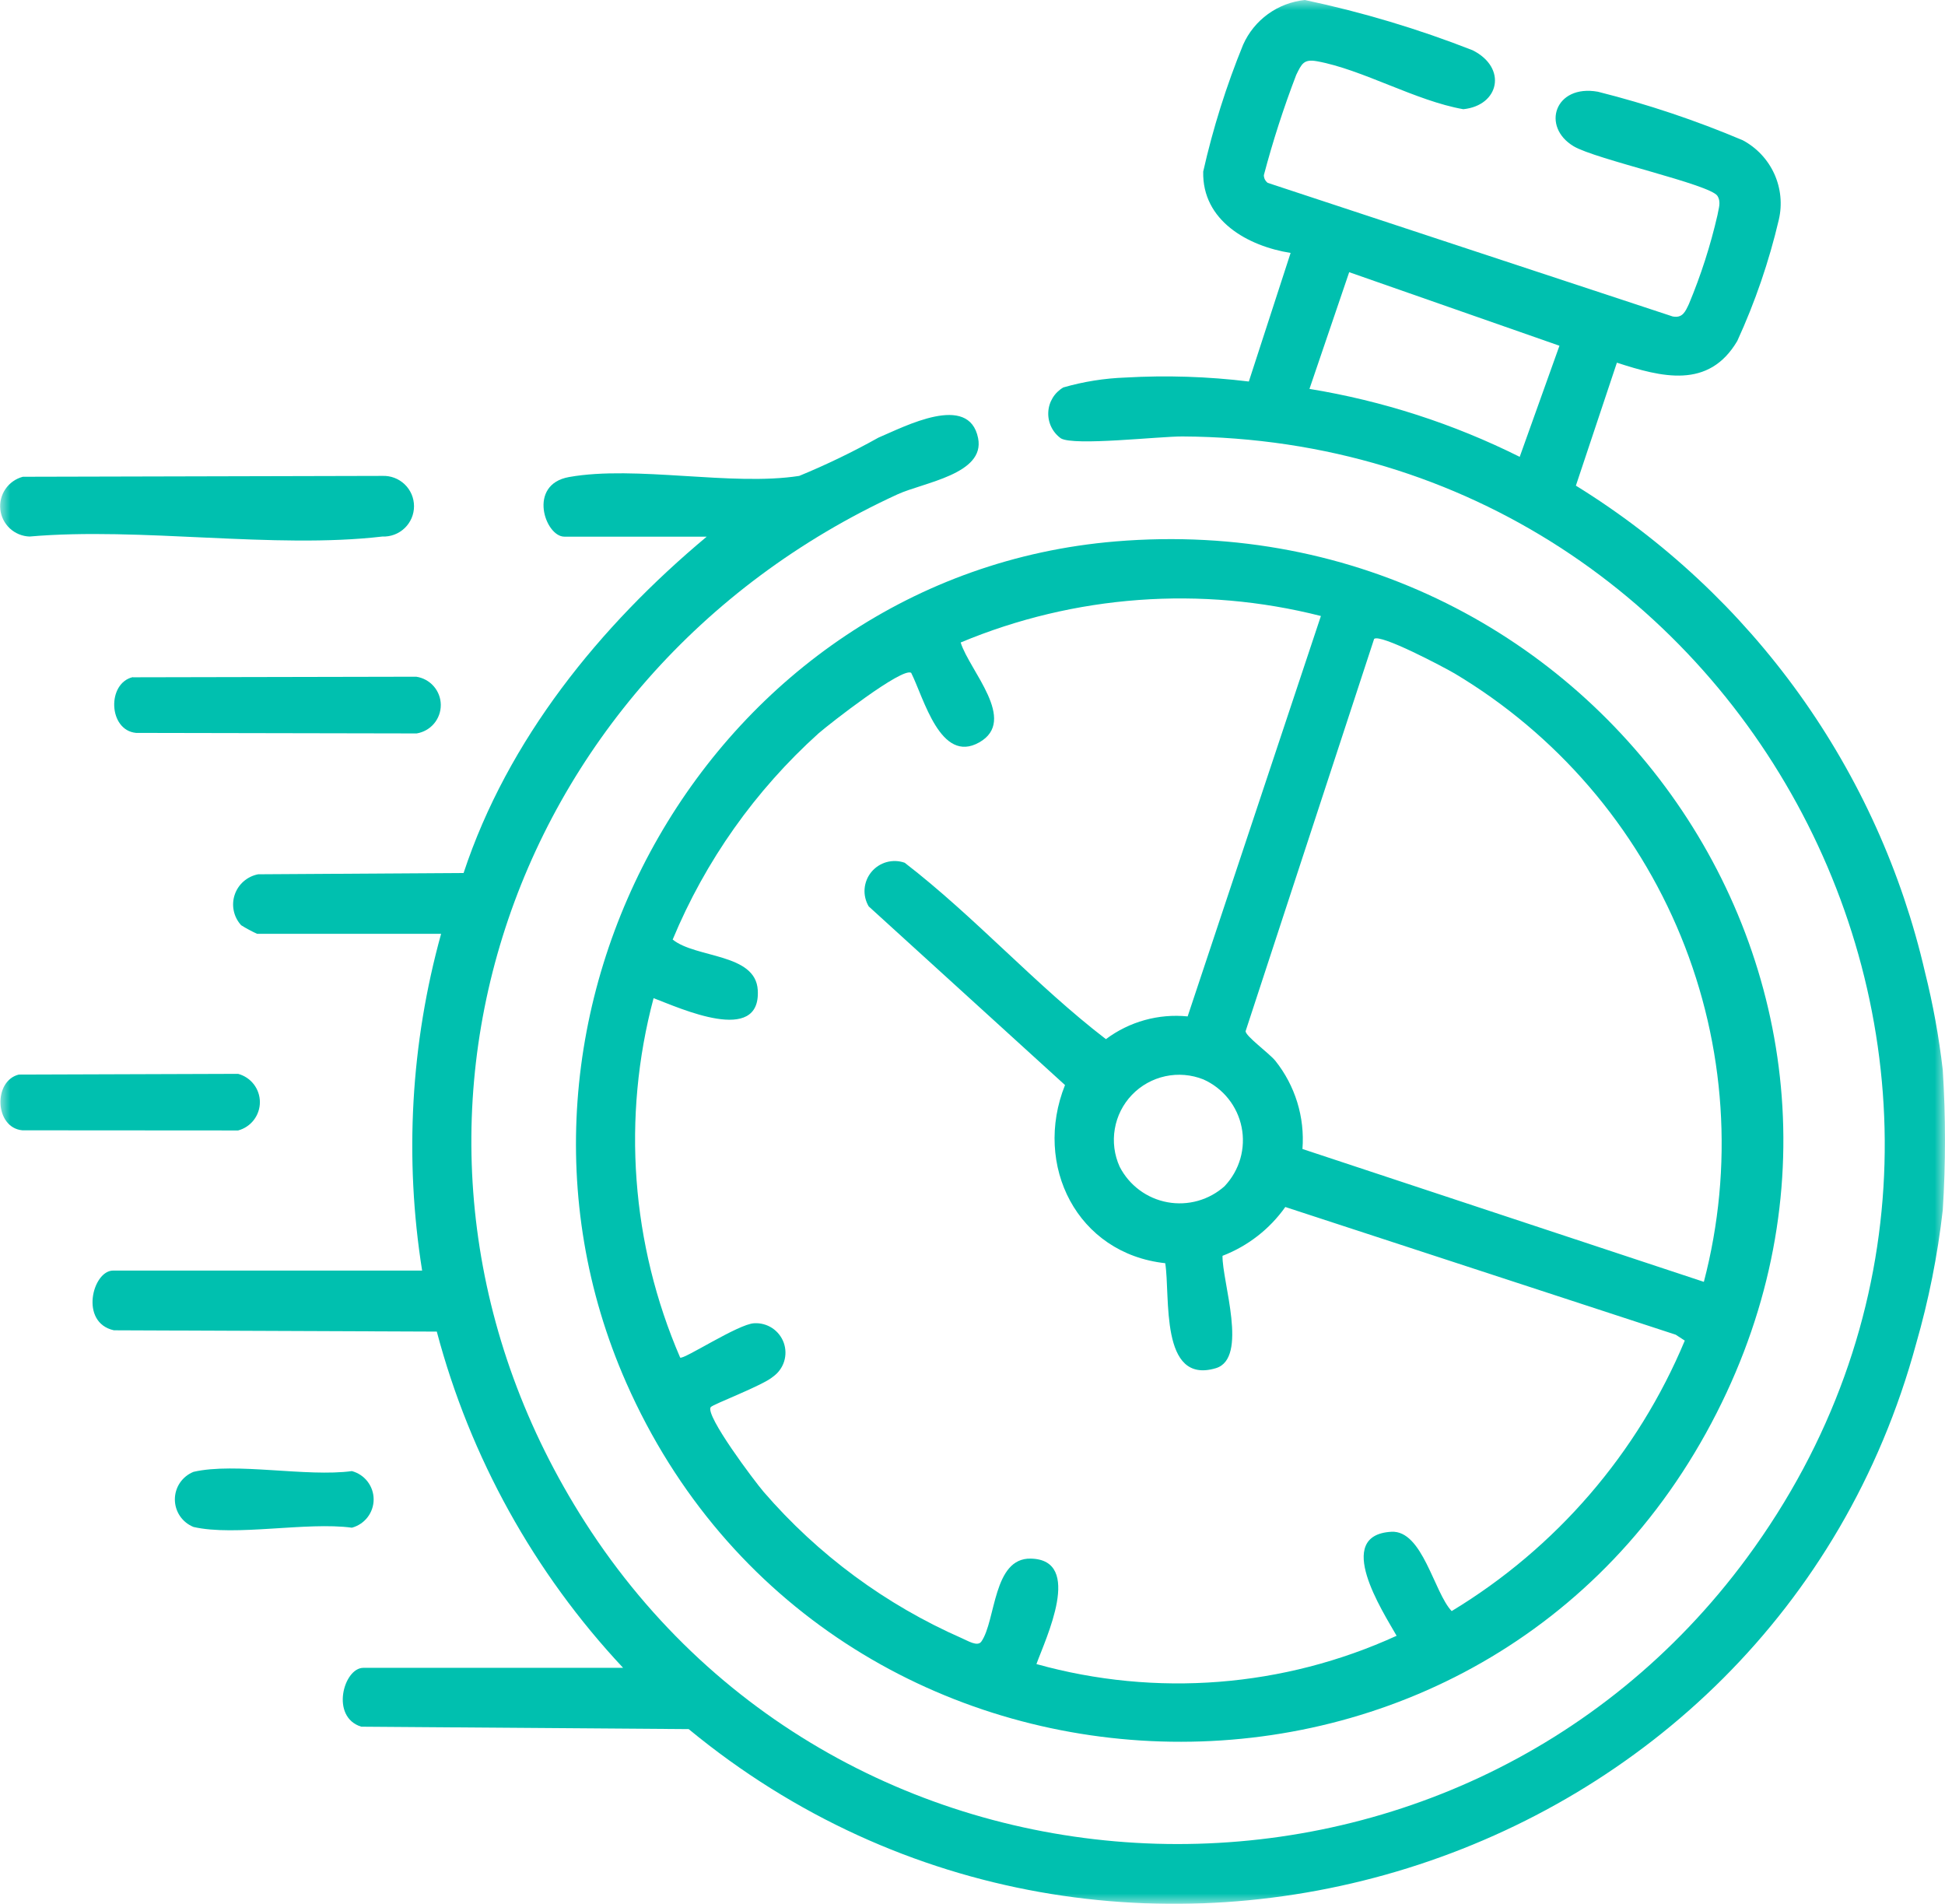 <svg xmlns="http://www.w3.org/2000/svg" width="94" height="92" viewBox="0 0 94 92" fill="none"><g clip-path="url(#clip0_473_9335)"><mask id="mask0_473_9335" style="mask-type:luminance" maskUnits="userSpaceOnUse" x="0" y="0" width="94" height="92"><path d="M94 0H0V92H94V0Z" fill="white"></path></mask><g mask="url(#mask0_473_9335)"><path d="M93.893 58.469C93.644 60.66 93.212 62.826 92.601 64.945C85.6 90.715 53.856 100.518 33.283 83.556L17.459 83.439C15.949 82.97 16.609 80.595 17.56 80.595H30.114C25.813 76.004 22.72 70.422 21.11 64.347L5.504 64.284C3.826 63.91 4.476 61.398 5.465 61.398H20.401C19.538 55.971 19.851 50.423 21.318 45.126H12.429C12.162 45.005 11.903 44.866 11.655 44.71C11.476 44.515 11.353 44.275 11.298 44.017C11.243 43.758 11.258 43.489 11.342 43.239C11.426 42.988 11.575 42.764 11.775 42.59C11.975 42.416 12.217 42.298 12.477 42.248L22.405 42.186C24.536 35.739 28.985 30.25 34.155 25.933H27.274C26.346 25.933 25.477 23.412 27.501 23.052C30.736 22.475 35.36 23.506 38.626 22.997C39.938 22.457 41.216 21.84 42.454 21.148C43.725 20.611 46.832 18.966 47.271 21.174C47.618 22.915 44.624 23.314 43.37 23.891C24.203 32.698 16.698 55.48 28.279 73.565C41.11 93.586 70.351 94.39 84.434 75.269C100.922 52.88 84.868 21.24 57.147 21.091C56.025 21.085 51.908 21.56 51.272 21.183C51.073 21.04 50.913 20.85 50.806 20.629C50.7 20.409 50.65 20.165 50.662 19.921C50.673 19.676 50.746 19.439 50.873 19.229C51 19.02 51.178 18.845 51.39 18.722C52.367 18.44 53.376 18.28 54.393 18.244C56.382 18.13 58.377 18.195 60.355 18.436L62.374 12.223C60.31 11.895 58.094 10.667 58.15 8.29C58.622 6.196 59.268 4.145 60.08 2.158C60.343 1.568 60.757 1.058 61.281 0.679C61.805 0.3 62.42 0.066 63.063 0C65.829 0.585 68.54 1.397 71.171 2.429C72.856 3.275 72.463 5.098 70.721 5.277C68.434 4.88 65.849 3.359 63.656 2.961C63.009 2.844 62.91 3.078 62.645 3.62C62.037 5.205 61.515 6.822 61.081 8.464C61.081 8.536 61.098 8.607 61.13 8.672C61.163 8.736 61.209 8.792 61.267 8.836L80.838 15.292C81.317 15.385 81.45 15.058 81.624 14.69C82.205 13.299 82.667 11.862 83.004 10.394C83.052 10.079 83.191 9.779 83.004 9.468C82.652 8.908 77.112 7.703 76.051 7.067C74.473 6.121 75.145 4.06 77.226 4.433C79.615 5.033 81.955 5.817 84.224 6.777C84.898 7.136 85.434 7.707 85.75 8.401C86.065 9.096 86.142 9.874 85.969 10.616C85.496 12.632 84.824 14.595 83.961 16.477C82.578 18.822 80.304 18.227 78.143 17.526L76.161 23.468C80.391 26.081 84.061 29.505 86.957 33.541C89.853 37.578 91.918 42.147 93.034 46.984C93.422 48.537 93.709 50.114 93.892 51.704C94.035 53.957 94.036 56.216 93.893 58.469ZM63.285 18.793C66.819 19.37 70.244 20.477 73.446 22.076L75.367 16.707L65.205 13.153L63.285 18.793Z" fill="#00C0AF"></path><path d="M53.903 26.164C77.403 24.197 93.948 48.483 82.443 69.261C70.823 90.243 39.939 88.755 30.267 66.821C22.428 49.046 34.405 27.796 53.904 26.164M63.838 29.767C58.049 28.297 51.938 28.746 46.428 31.047C46.85 32.408 49.204 34.811 47.327 35.874C45.449 36.937 44.649 33.729 44.037 32.515C43.616 32.223 40.103 34.965 39.56 35.438C36.498 38.196 34.09 41.6 32.51 45.402C33.629 46.311 36.519 46.056 36.622 47.844C36.78 50.523 32.862 48.714 31.587 48.234C30.05 54.003 30.503 60.121 32.872 65.603C33.028 65.72 35.679 63.979 36.446 63.944C36.755 63.925 37.062 64.007 37.321 64.177C37.579 64.348 37.775 64.598 37.879 64.889C37.982 65.18 37.988 65.497 37.895 65.792C37.802 66.087 37.615 66.343 37.363 66.523C36.875 66.95 34.445 67.86 34.348 67.998C34.067 68.392 36.463 71.575 36.906 72.091C39.532 75.132 42.807 77.549 46.49 79.166C46.752 79.273 47.243 79.596 47.43 79.322C48.135 78.307 47.985 75.274 49.82 75.317C52.37 75.374 50.534 79.185 50.09 80.413C55.872 82.025 62.039 81.541 67.497 79.046C66.822 77.862 64.43 74.182 67.241 74.02C68.753 73.933 69.3 76.951 70.158 77.853C75.208 74.799 79.154 70.221 81.424 64.782L80.984 64.496L62.118 58.326C61.361 59.394 60.305 60.215 59.083 60.685C59.058 61.912 60.348 65.643 58.759 66.116C56.035 66.927 56.569 62.641 56.315 61.042C52.053 60.58 49.92 56.311 51.471 52.433L41.984 43.8C41.832 43.544 41.762 43.246 41.785 42.949C41.809 42.651 41.923 42.368 42.113 42.137C42.303 41.907 42.56 41.74 42.848 41.66C43.136 41.581 43.442 41.591 43.724 41.691C47.123 44.31 50.069 47.623 53.448 50.215C54.58 49.367 55.99 48.975 57.398 49.116L63.838 29.767ZM82.346 61.943C83.796 56.404 83.406 50.545 81.235 45.245C79.064 39.945 75.23 35.49 70.307 32.548C69.784 32.242 66.713 30.615 66.41 30.874L60.199 49.828C60.187 50.062 61.323 50.883 61.633 51.257C62.596 52.462 63.065 53.987 62.946 55.523L82.346 61.943ZM59.193 57.309C59.545 56.934 59.803 56.481 59.945 55.987C60.086 55.493 60.107 54.973 60.006 54.469C59.905 53.965 59.684 53.493 59.363 53.092C59.042 52.69 58.629 52.371 58.159 52.161C57.575 51.928 56.934 51.874 56.318 52.007C55.703 52.14 55.142 52.453 54.706 52.907C54.271 53.361 53.982 53.934 53.877 54.554C53.771 55.173 53.853 55.809 54.113 56.381C54.341 56.825 54.667 57.21 55.068 57.507C55.468 57.805 55.932 58.006 56.423 58.096C56.914 58.186 57.419 58.162 57.9 58.026C58.38 57.89 58.822 57.646 59.193 57.312" fill="#00C0AF"></path><path d="M1.104 23.039L18.48 22.997C18.678 22.989 18.876 23.021 19.061 23.091C19.246 23.161 19.415 23.268 19.558 23.405C19.7 23.541 19.814 23.706 19.892 23.887C19.969 24.069 20.009 24.265 20.009 24.462C20.009 24.66 19.969 24.855 19.892 25.037C19.814 25.218 19.7 25.383 19.558 25.519C19.415 25.656 19.246 25.763 19.061 25.833C18.876 25.903 18.678 25.935 18.48 25.927C13.229 26.541 6.806 25.458 1.428 25.927C1.075 25.915 0.738 25.776 0.478 25.537C0.219 25.297 0.055 24.973 0.016 24.622C-0.023 24.272 0.065 23.919 0.265 23.629C0.465 23.338 0.763 23.129 1.104 23.039Z" fill="#00C0AF"></path><path d="M6.42 32.729L20.116 32.701C20.444 32.749 20.744 32.913 20.962 33.163C21.18 33.413 21.301 33.732 21.303 34.063C21.305 34.394 21.189 34.715 20.975 34.968C20.761 35.22 20.463 35.389 20.136 35.442L6.576 35.416C5.235 35.292 5.156 33.013 6.421 32.72" fill="#00C0AF"></path><path d="M0.922 51.927L11.509 51.892C11.811 51.973 12.077 52.151 12.267 52.398C12.457 52.645 12.56 52.948 12.56 53.259C12.56 53.571 12.457 53.873 12.267 54.121C12.077 54.368 11.811 54.546 11.509 54.627L1.079 54.62C-0.263 54.495 -0.342 52.217 0.924 51.923" fill="#00C0AF"></path><path d="M9.353 71.124C11.381 70.655 14.819 71.384 17.007 71.088C17.308 71.169 17.575 71.347 17.765 71.594C17.955 71.842 18.058 72.144 18.058 72.456C18.058 72.767 17.955 73.07 17.765 73.317C17.575 73.564 17.308 73.742 17.007 73.823C14.819 73.528 11.381 74.252 9.353 73.788C9.087 73.681 8.858 73.497 8.697 73.26C8.537 73.022 8.451 72.742 8.451 72.456C8.451 72.169 8.537 71.889 8.697 71.652C8.858 71.415 9.087 71.231 9.353 71.124Z" fill="#00C0AF"></path></g></g><defs><clipPath id="clip0_473_9335"><rect width="94" height="92" fill="white"></rect></clipPath></defs></svg>